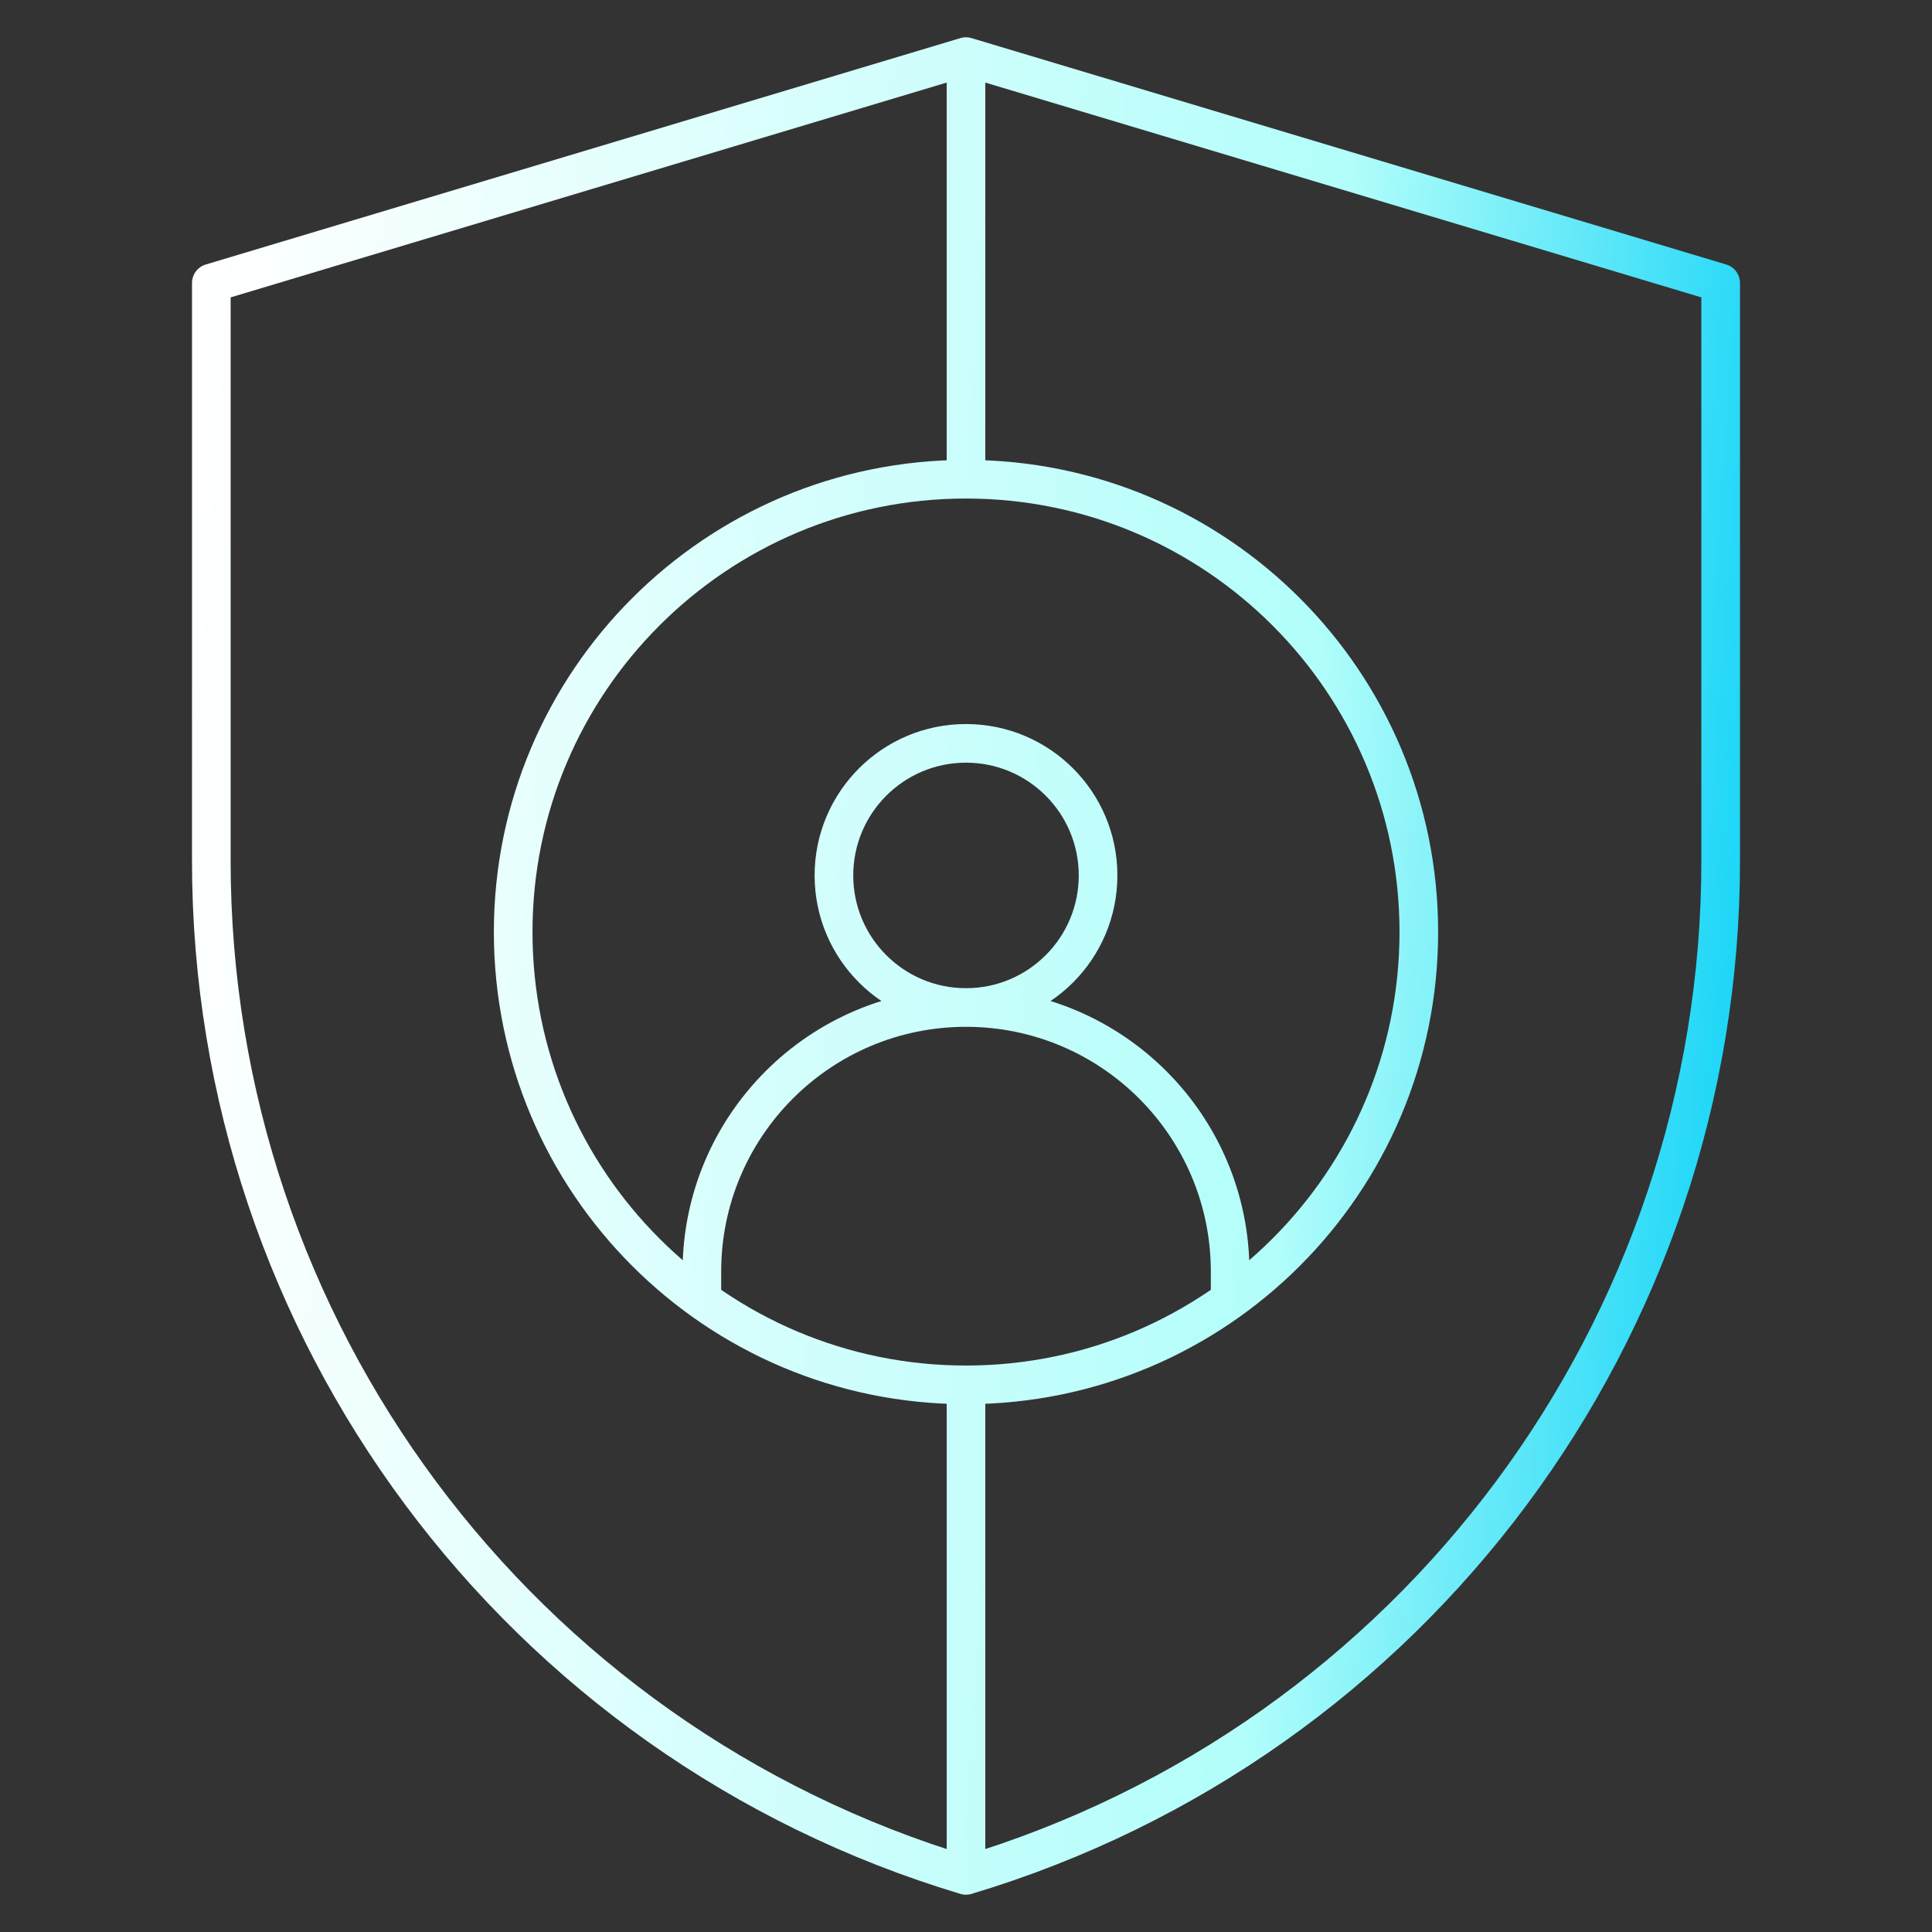 <?xml version="1.0" encoding="UTF-8"?> <svg xmlns="http://www.w3.org/2000/svg" width="50" height="50" viewBox="0 0 50 50" fill="none"><rect x="0" y="0" width="50" height="50" fill="#333333" stroke="none"/><path d="M25 48.535C13.408 45.057 5.469 34.388 5.469 22.285V7.324L25 1.465M25 48.535C36.592 45.057 44.531 34.388 44.531 22.285V7.324L25 1.465M25 48.535L25 35.84M25 1.465L25 12.402M25 12.402C18.528 12.402 13.281 17.649 13.281 24.121C13.281 30.593 18.528 35.84 25 35.84M25 12.402C31.472 12.402 36.719 17.649 36.719 24.121C36.719 30.593 31.472 35.84 25 35.84M25 26.074C26.888 26.074 28.418 24.544 28.418 22.656C28.418 20.769 26.888 19.238 25 19.238C23.112 19.238 21.582 20.769 21.582 22.656C21.582 24.544 23.112 26.074 25 26.074ZM25 26.074C28.775 26.074 31.836 29.135 31.836 32.91V33.626M25 26.074C21.225 26.074 18.164 29.135 18.164 32.91V33.626" stroke="url(#paint0_linear_2973_22792)" stroke-miterlimit="10" stroke-linecap="round" stroke-linejoin="round"></path><defs><linearGradient id="paint0_linear_2973_22792" x1="5.469" y1="4.827" x2="47.288" y2="7.646" gradientUnits="userSpaceOnUse"><stop stop-color="white"></stop><stop offset="0.7" stop-color="#B2FEFA"></stop><stop offset="1" stop-color="#0ED2F7"></stop></linearGradient></defs></svg> 